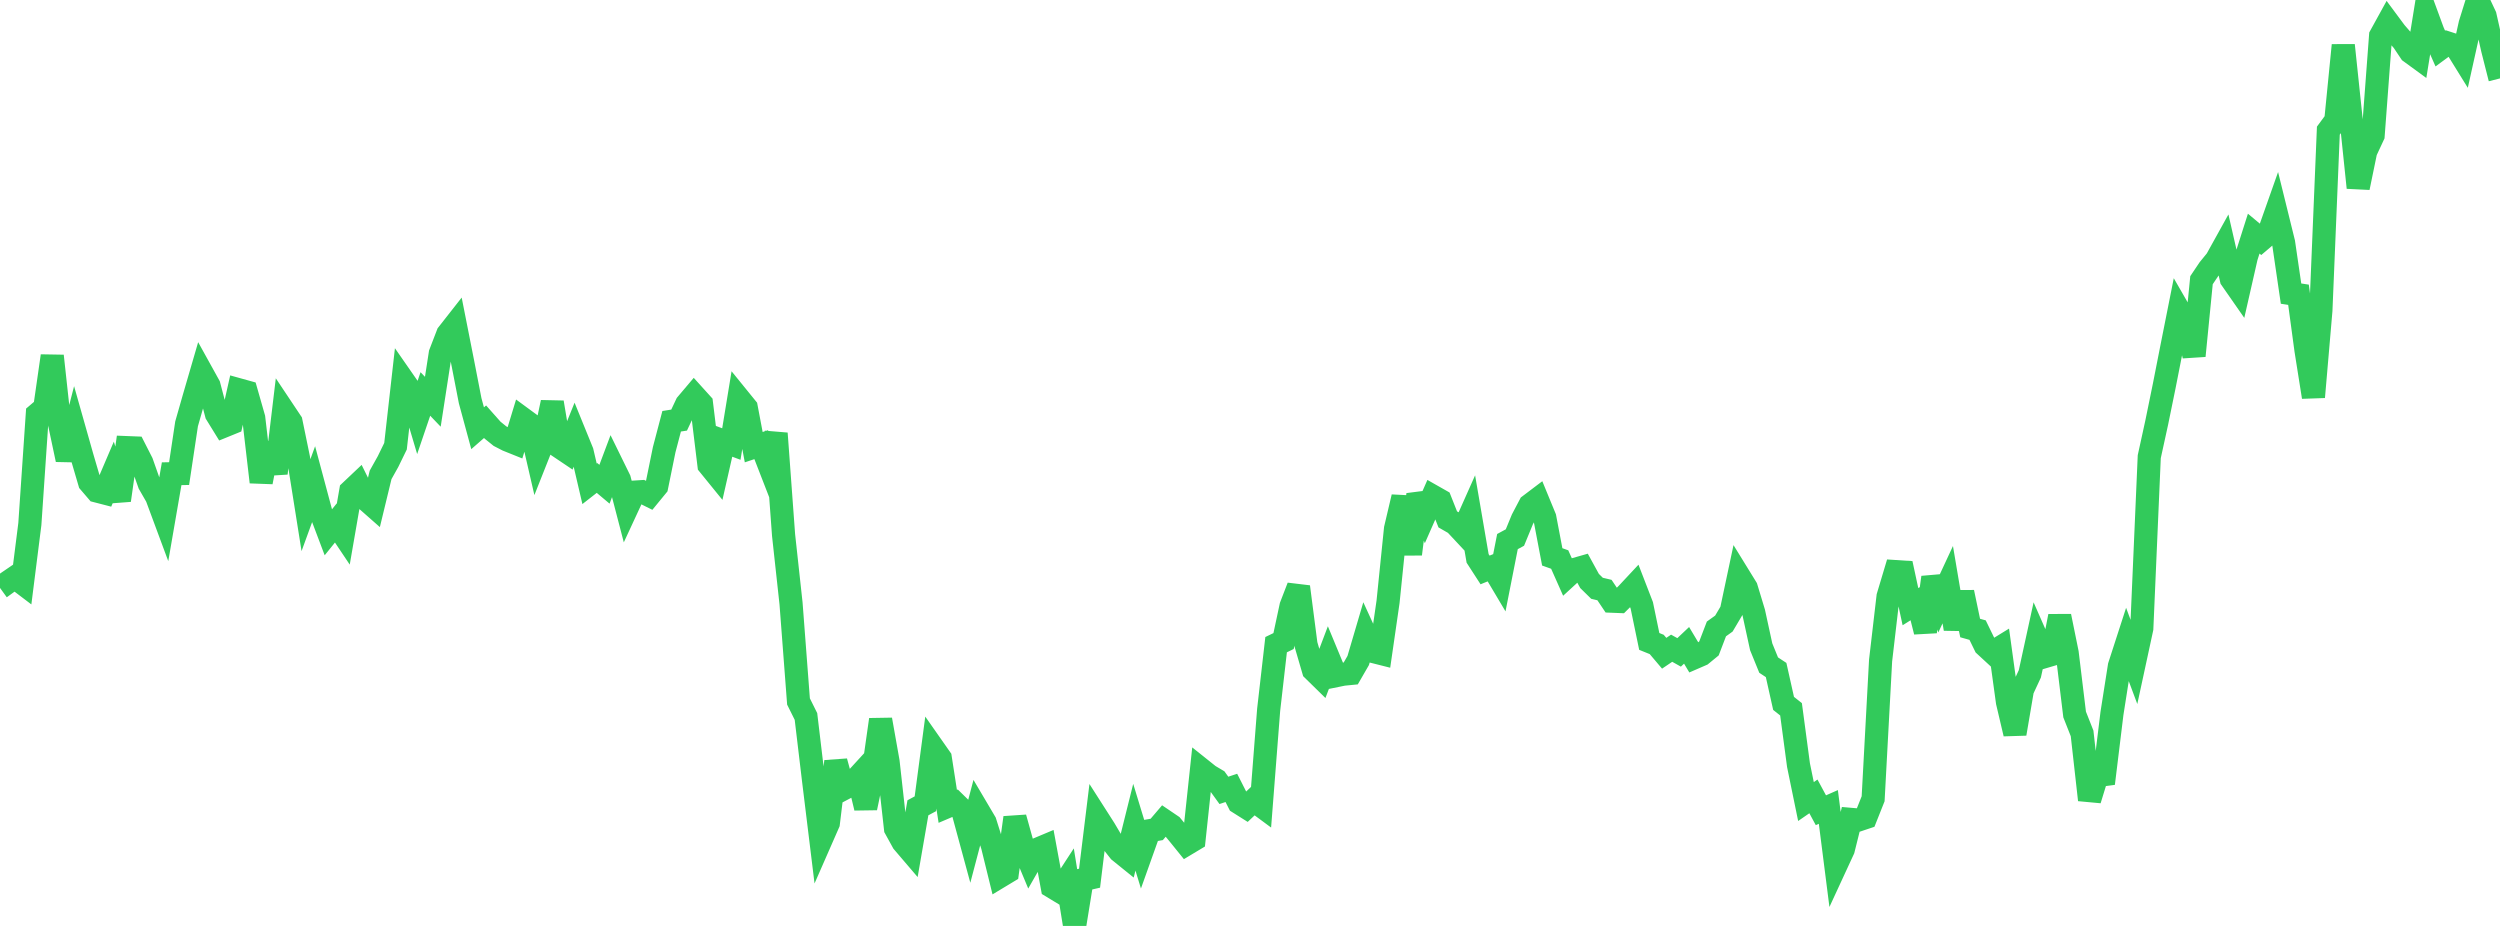 <?xml version="1.0" standalone="no"?>
<!DOCTYPE svg PUBLIC "-//W3C//DTD SVG 1.1//EN" "http://www.w3.org/Graphics/SVG/1.1/DTD/svg11.dtd">

<svg width="135" height="50" viewBox="0 0 135 50" preserveAspectRatio="none" 
  xmlns="http://www.w3.org/2000/svg"
  xmlns:xlink="http://www.w3.org/1999/xlink">


<polyline points="0.0, 31.747 0.403, 31.455 0.806, 31.18 1.209, 31.486 1.612, 28.297 2.015, 22.368 2.418, 22.025 2.821, 19.221 3.224, 22.917 3.627, 24.818 4.03, 23.25 4.433, 24.673 4.836, 26.046 5.239, 26.516 5.642, 26.62 6.045, 25.677 6.448, 27.014 6.851, 24.172 7.254, 24.188 7.657, 24.979 8.06, 26.124 8.463, 26.825 8.866, 27.911 9.269, 25.582 9.672, 25.574 10.075, 22.888 10.478, 21.477 10.881, 20.093 11.284, 20.821 11.687, 22.354 12.09, 23.008 12.493, 22.844 12.896, 21.05 13.299, 21.162 13.701, 22.571 14.104, 26.031 14.507, 23.942 14.91, 25.554 15.313, 22.183 15.716, 22.787 16.119, 24.745 16.522, 27.28 16.925, 26.173 17.328, 27.678 17.731, 28.743 18.134, 28.242 18.537, 28.844 18.94, 26.521 19.343, 26.14 19.746, 26.955 20.149, 27.31 20.552, 25.644 20.955, 24.923 21.358, 24.096 21.761, 20.524 22.164, 21.104 22.567, 22.46 22.97, 21.274 23.373, 21.695 23.776, 19.087 24.179, 18.041 24.582, 17.527 24.985, 19.564 25.388, 21.638 25.791, 23.125 26.194, 22.773 26.597, 23.227 27.0, 23.553 27.403, 23.761 27.806, 23.923 28.209, 22.599 28.612, 22.895 29.015, 24.641 29.418, 23.625 29.821, 21.73 30.224, 24.138 30.627, 24.409 31.03, 23.409 31.433, 24.399 31.836, 26.125 32.239, 25.81 32.642, 26.149 33.045, 25.075 33.448, 25.897 33.851, 27.444 34.254, 26.575 34.657, 26.549 35.06, 26.749 35.463, 26.257 35.866, 24.282 36.269, 22.748 36.672, 22.685 37.075, 21.829 37.478, 21.353 37.881, 21.799 38.284, 25.107 38.687, 25.603 39.09, 23.828 39.493, 23.978 39.896, 21.522 40.299, 22.018 40.701, 24.147 41.104, 24.013 41.507, 25.05 41.91, 23.404 42.313, 28.895 42.716, 32.585 43.119, 37.88 43.522, 38.69 43.925, 42.073 44.328, 45.367 44.731, 44.448 45.134, 41.119 45.537, 42.602 45.94, 42.39 46.343, 41.95 46.746, 43.625 47.149, 41.7 47.552, 38.861 47.955, 41.131 48.358, 44.741 48.761, 45.472 49.164, 45.944 49.567, 43.621 49.97, 43.404 50.373, 40.368 50.776, 40.943 51.179, 43.543 51.582, 43.371 51.985, 43.766 52.388, 45.251 52.791, 43.721 53.194, 44.403 53.597, 45.683 54.0, 47.323 54.403, 47.08 54.806, 44.154 55.209, 45.603 55.612, 46.568 56.015, 45.863 56.418, 45.694 56.821, 47.886 57.224, 48.13 57.627, 47.51 58.03, 50.0 58.433, 47.515 58.836, 47.423 59.239, 44.136 59.642, 44.766 60.045, 45.449 60.448, 45.96 60.851, 46.286 61.254, 44.669 61.657, 45.99 62.06, 44.86 62.463, 44.789 62.866, 44.317 63.269, 44.59 63.672, 45.079 64.075, 45.578 64.478, 45.336 64.881, 41.56 65.284, 41.882 65.687, 42.121 66.09, 42.68 66.493, 42.546 66.896, 43.342 67.299, 43.596 67.701, 43.216 68.104, 43.514 68.507, 38.332 68.91, 34.812 69.313, 34.617 69.716, 32.734 70.119, 31.687 70.522, 34.801 70.925, 36.182 71.328, 36.577 71.731, 35.514 72.134, 36.488 72.537, 36.406 72.94, 36.366 73.343, 35.668 73.746, 34.3 74.149, 35.179 74.552, 35.281 74.955, 32.495 75.358, 28.552 75.761, 26.841 76.164, 29.922 76.567, 26.704 76.97, 27.717 77.373, 26.801 77.776, 27.03 78.179, 28.047 78.582, 28.279 78.985, 28.71 79.388, 27.805 79.791, 30.154 80.194, 30.777 80.597, 30.613 81.0, 31.291 81.403, 29.245 81.806, 29.027 82.209, 28.045 82.612, 27.278 83.015, 26.973 83.418, 27.952 83.821, 30.071 84.224, 30.215 84.627, 31.122 85.03, 30.752 85.433, 30.637 85.836, 31.372 86.239, 31.768 86.642, 31.863 87.045, 32.464 87.448, 32.48 87.851, 32.079 88.254, 31.648 88.657, 32.691 89.06, 34.637 89.463, 34.8 89.866, 35.276 90.269, 35.004 90.672, 35.229 91.075, 34.848 91.478, 35.521 91.881, 35.346 92.284, 35.015 92.687, 33.962 93.09, 33.673 93.493, 32.992 93.896, 31.093 94.299, 31.747 94.701, 33.075 95.104, 34.926 95.507, 35.915 95.91, 36.18 96.313, 37.983 96.716, 38.302 97.119, 41.319 97.522, 43.283 97.925, 43.005 98.328, 43.753 98.731, 43.575 99.134, 46.74 99.537, 45.868 99.94, 44.246 100.343, 44.281 100.746, 44.146 101.149, 43.133 101.552, 35.667 101.955, 32.212 102.358, 30.866 102.761, 30.892 103.164, 32.761 103.567, 32.508 103.97, 34.112 104.373, 31.18 104.776, 32.44 105.179, 31.573 105.582, 33.958 105.985, 31.986 106.388, 33.913 106.791, 34.026 107.194, 34.854 107.597, 35.226 108.0, 34.978 108.403, 37.909 108.806, 39.621 109.209, 37.252 109.612, 36.387 110.015, 34.537 110.418, 35.454 110.821, 35.335 111.224, 33.276 111.627, 35.259 112.03, 38.583 112.433, 39.604 112.836, 43.193 113.239, 41.881 113.642, 41.827 114.045, 38.528 114.448, 35.966 114.851, 34.721 115.254, 35.8 115.657, 33.934 116.06, 24.661 116.463, 22.819 116.866, 20.851 117.269, 18.802 117.672, 16.777 118.075, 17.477 118.478, 19.214 118.881, 15.131 119.284, 14.531 119.687, 14.037 120.09, 13.31 120.493, 15.068 120.896, 15.647 121.299, 13.878 121.701, 12.616 122.104, 12.953 122.507, 12.609 122.91, 11.468 123.313, 13.102 123.716, 15.855 124.119, 15.917 124.522, 18.9 124.925, 21.44 125.328, 16.759 125.731, 7.055 126.134, 6.509 126.537, 2.444 126.94, 6.266 127.343, 10.132 127.746, 8.176 128.149, 7.312 128.552, 1.935 128.955, 1.203 129.358, 1.746 129.761, 2.209 130.164, 2.811 130.567, 3.105 130.97, 0.61 131.373, 1.707 131.776, 2.622 132.179, 2.326 132.582, 2.457 132.985, 3.108 133.388, 1.293 133.791, 0.0 134.194, 0.858 134.597, 2.644 135.0, 4.234" fill="none" stroke="#32ca5b" stroke-width="1.25"/>

</svg>